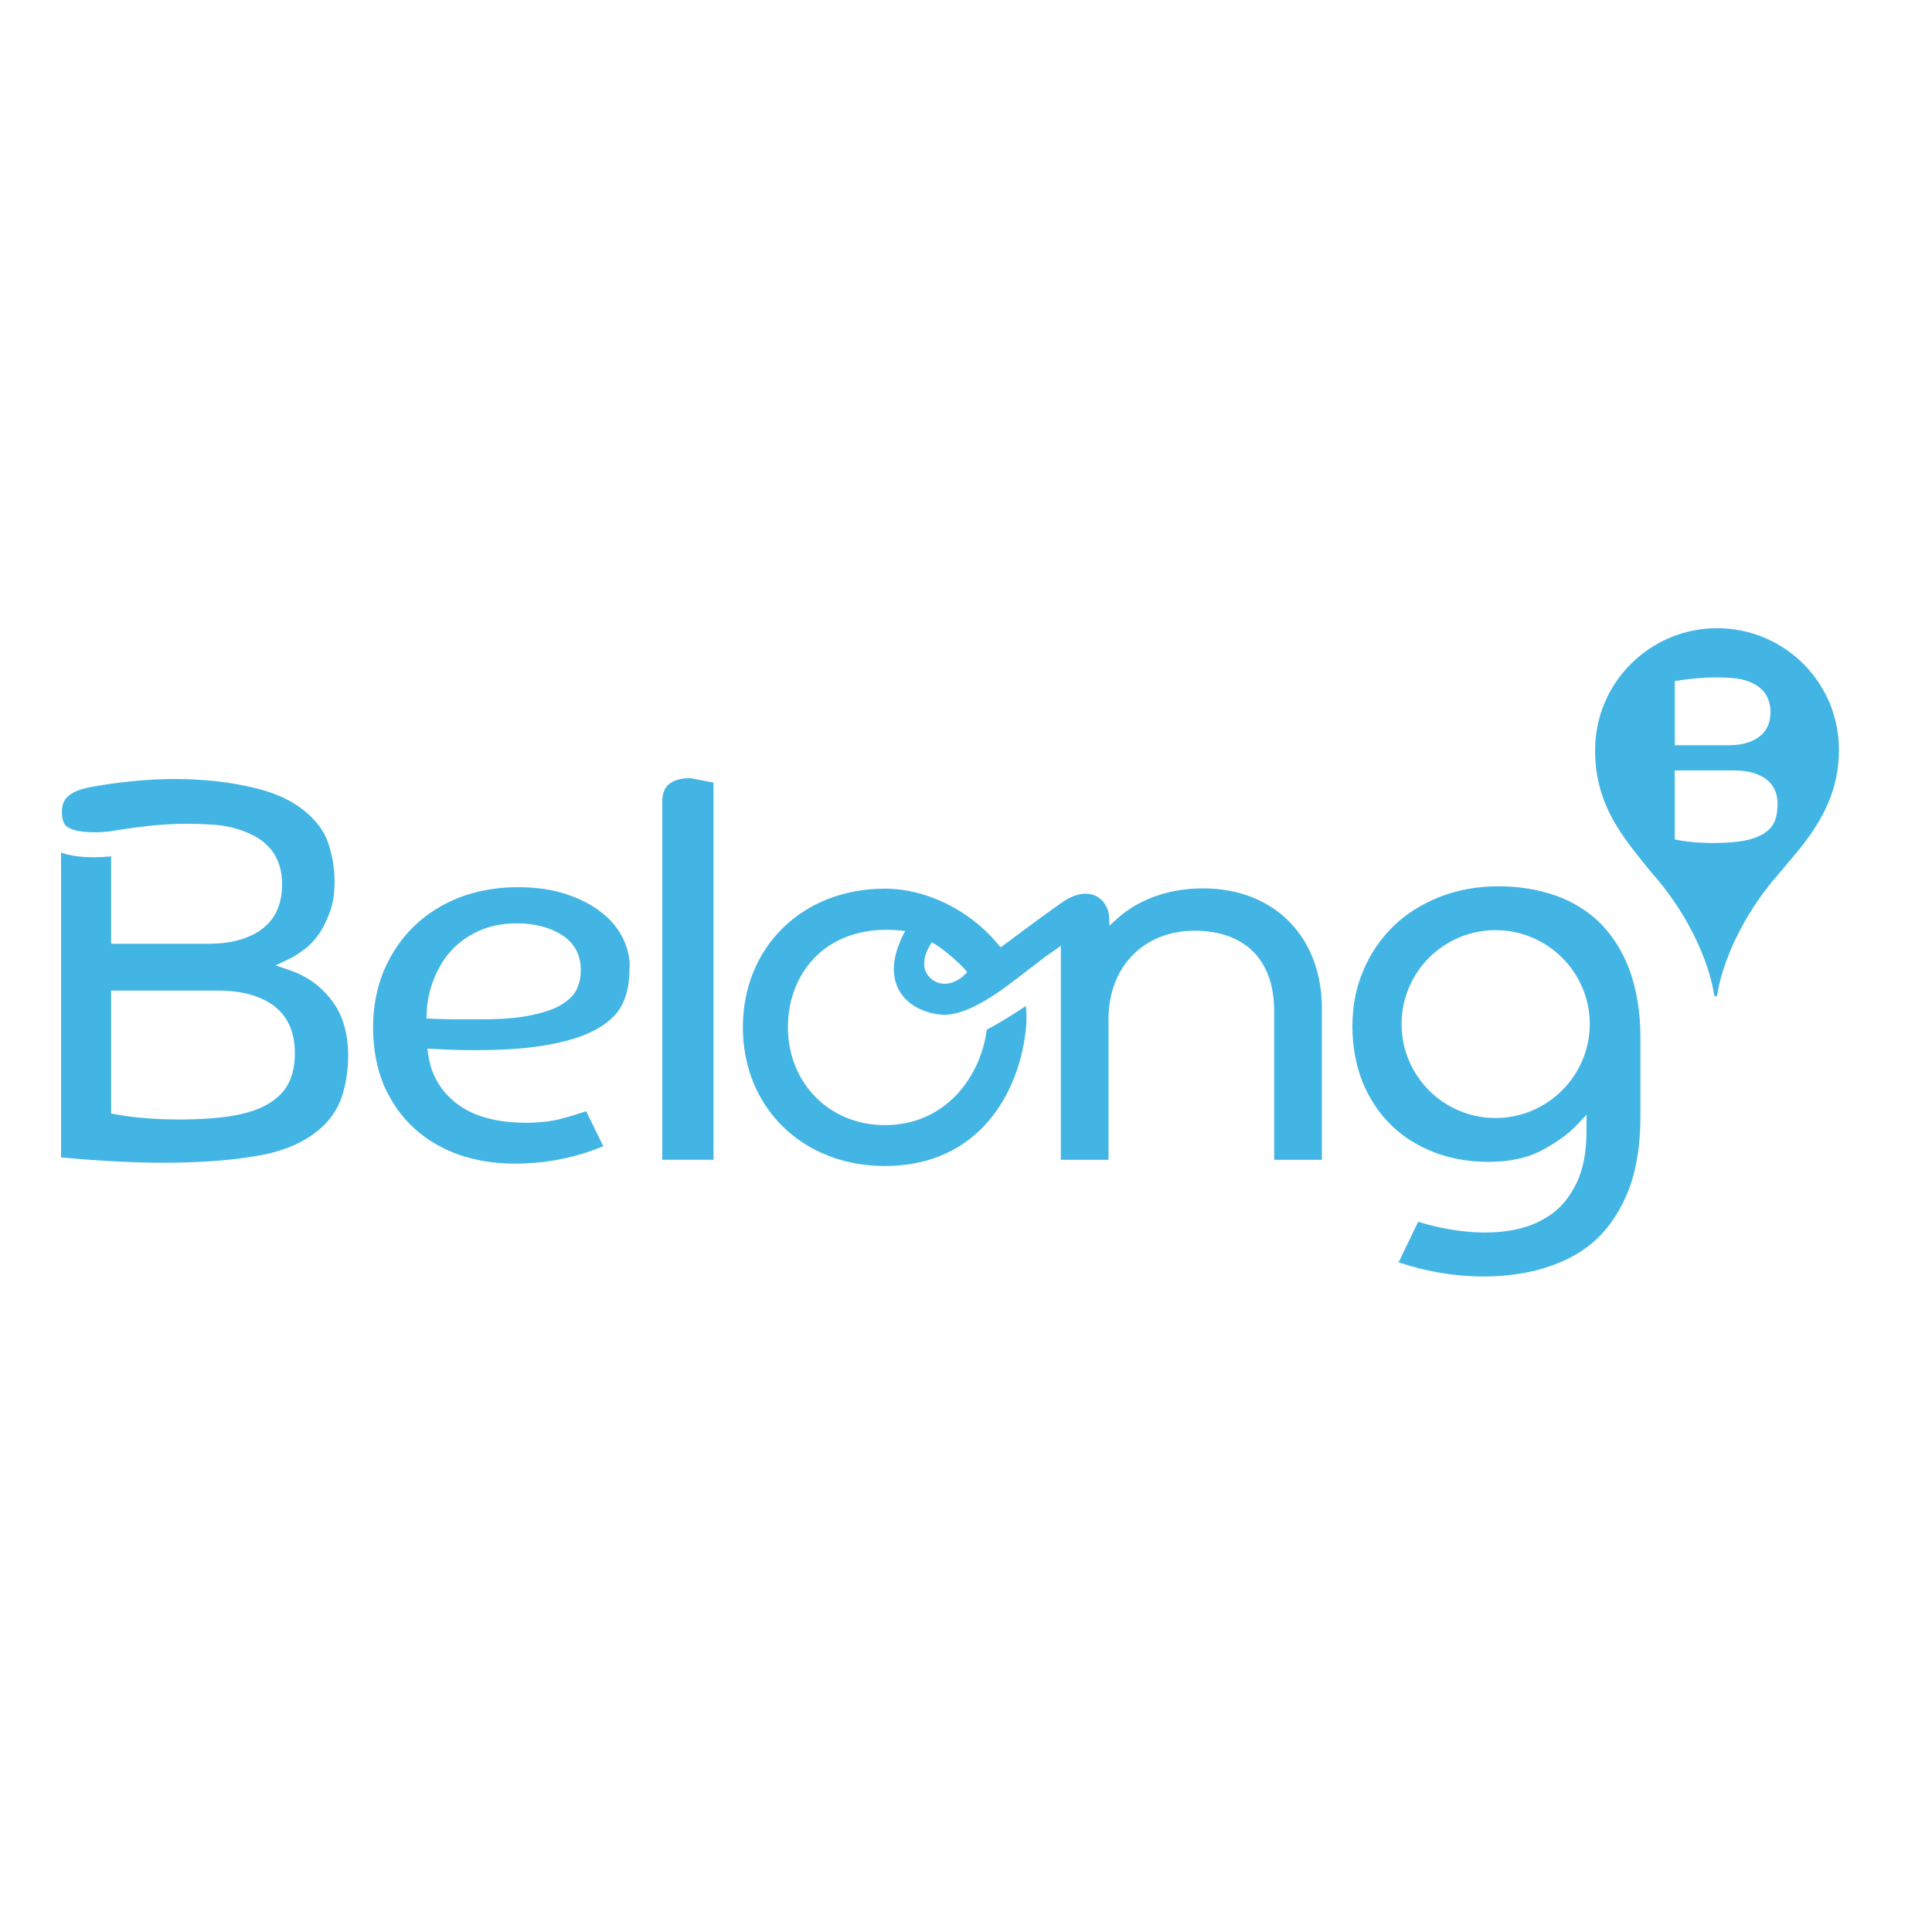 <?xml version="1.0" encoding="utf-8"?>
<!-- Generator: Adobe Illustrator 19.2.1, SVG Export Plug-In . SVG Version: 6.00 Build 0)  -->
<svg version="1.1" id="layer" xmlns="http://www.w3.org/2000/svg" xmlns:xlink="http://www.w3.org/1999/xlink" x="0px" y="0px"
	 viewBox="0 0 652 652" style="enable-background:new 0 0 652 652;" xml:space="preserve">
<style type="text/css">
	.st0{fill:#43B5E4;}
</style>
<g>
	<path class="st0" d="M232.9,262.6c-3.1,0-5.5,0.7-7.1,2c-1.5,1.2-2.3,3.2-2.3,5.9v120.9h17.3V264.1"/>
	<path class="st0" d="M194.7,333.7c-0.9,2.1-2.8,3.9-5.5,5.5c-2.5,1.5-6,2.6-10.4,3.5c-4.3,0.9-10,1.3-16.9,1.3h-7.8
		c-2.7,0-5.5-0.1-8.3-0.2l-1.9-0.1l0.1-1.9c0.1-3.7,0.9-7.5,2.3-11.1c1.4-3.6,3.3-6.9,5.8-9.7c2.5-2.8,5.7-5.1,9.4-6.8
		c3.7-1.7,8.1-2.6,12.9-2.6c5.9,0,11,1.3,15,3.8c4.4,2.7,6.6,6.7,6.6,12.1C196,329.7,195.6,331.7,194.7,333.7 M210.4,317
		c-1.6-3.4-4-6.4-7.2-8.9c-3.2-2.6-7.2-4.7-12-6.3c-4.7-1.6-10.3-2.4-16.5-2.4c-7,0-13.6,1.2-19.5,3.4c-5.9,2.3-11,5.5-15.4,9.7
		c-4.3,4.1-7.7,9.2-10.2,14.9c-2.4,5.8-3.7,12.3-3.7,19.3c0,7.4,1.3,14,3.7,19.7c2.5,5.6,5.9,10.5,10.2,14.4
		c4.3,3.9,9.4,6.9,15.1,8.9c5.8,2,12.1,3,18.8,3c4.8,0,9.3-0.4,13.3-1.1c5.9-1,11.4-2.6,16.6-4.8l-5.8-11.8c-2.9,1-8.5,2.7-10.8,3.1
		c-2.8,0.5-5.9,0.8-9.3,0.8c-9.9,0-17.7-2.1-23.2-6.2c-5.5-4.1-8.9-9.6-9.9-16.4l-0.4-2.4l2.4,0.1c6.3,0.4,11,0.4,13.3,0.4h0.6
		c10.5,0,19.2-0.7,26-2.1c6.7-1.3,12-3.2,15.9-5.6c3.7-2.3,6.4-5,7.8-8.2c1.5-3.2,2.2-6.9,2.2-10.8C212.8,324.1,212,320.5,210.4,317
		"/>
	<path class="st0" d="M504.7,377.3c-17.5,0-31.7-14.2-31.7-31.7c0-17.5,14.2-31.7,31.7-31.7c17.5,0,31.8,14.2,31.8,31.7
		C536.5,363,522.2,377.3,504.7,377.3 M550,327.5c-2.4-6.4-5.8-11.8-10-16c-4.3-4.2-9.4-7.3-15.1-9.3c-5.8-2-12.2-3.1-19.1-3.1
		c-7.2,0-13.9,1.2-20,3.6c-6,2.4-11.3,5.7-15.6,9.9c-4.3,4.2-7.7,9.2-10.1,14.9c-2.5,5.7-3.7,12.1-3.7,18.9c0,6.8,1.2,13.1,3.4,18.7
		c2.3,5.6,5.5,10.5,9.5,14.4c4,4,8.9,7.1,14.5,9.3c5.6,2.2,11.9,3.3,18.6,3.3c7.3,0,13.6-1.4,18.7-4.3c4.5-2.5,8.1-5.1,10.8-7.9
		l3.5-3.7v5.5c0,7-1.1,12.8-3.2,17.2c-2.1,4.5-4.9,8.1-8.3,10.6c-3.4,2.5-7.2,4.2-11.4,5.2c-15.9,3.8-33.4-2.3-33.9-2.4l-6.6,13.7
		c19.1,6.5,38.1,5.8,50.8,1.4c6.2-2.1,11.7-5.1,16.2-9.4c4.5-4.3,8.1-9.9,10.7-16.6c2.6-6.8,3.9-15.1,3.9-24.6v-26.7
		C553.6,341.7,552.3,334,550,327.5"/>
	<path class="st0" d="M324.7,329.7c-0.3,0.2-2.7,2.3-5.9,2.3c-1.5,0-3-0.5-4.2-1.4c-4-3-2.7-7.9-1.5-10.2l1.3-2.4c0,0,2.6,1.2,6.9,5
		c4.3,3.7,5.1,5.1,5.1,5.1L324.7,329.7z M406,299.8c-11.2,0-21.3,3.5-28.5,9.8l-3.1,2.8l-0.1-2.6c0-3.5-2.5-8.2-8-8.2
		c-2.5,0-5.4,1.1-8.4,3.3c-4.5,3.1-18.6,13.6-18.7,13.7l-1.5,1.1l-1.2-1.4c-9.5-11.3-24-18.4-37.9-18.4c-27.8,0-47.9,19.7-47.9,46.8
		c0,27.1,20.2,46.8,47.9,46.8c32.2,0,45.8-25.4,47.7-47.2c0.2-2.1,0.1-5.2-0.1-6.8c-6.3,4.2-11.1,6.9-13.2,8
		c-1.9,15.2-13.4,32.2-34.4,32.2c-18.7,0-32.7-14.2-32.7-33.1c0-18.8,13.8-35.7,39.6-32.4c0,0-4.4,7.2-3.8,14.2
		c0.8,9.2,8.7,13.3,15.7,14c9,0.9,20.7-8.2,28.8-14.5c1-0.8,2-1.6,3-2.3c2.1-1.6,4-3.1,5.8-4.3l3-2.1v72.2h16.1v-47.6
		c0-17.5,11.9-29.7,29-29.7c17.1,0,26.9,9.9,26.9,27.1v50.2h16.1v-50.4C446.4,316.4,430.2,299.8,406,299.8"/>
	<path class="st0" d="M598.8,277.4c-0.7,1.6-2,2.9-3.7,4c-1.7,1-3.8,1.8-6.4,2.3c-2.7,0.5-6.5,0.8-10.6,0.8c-3.1,0-7.6-0.2-11.9-1
		l-1-0.2v-23.3H585c2.7,0,5,0.3,6.9,0.9c1.9,0.6,3.5,1.5,4.7,2.5c1.2,1.1,2.1,2.4,2.6,3.8c0.5,1.4,0.7,2.9,0.7,4.5
		C599.8,274,599.5,275.9,598.8,277.4 M565.1,229.8l1.1-0.1c0.4,0,0.8-0.1,1.3-0.2c2.9-0.4,6.9-0.9,11.9-0.9c1.7,0,3.4,0.1,5,0.2
		c4.8,0.3,7.7,2,8.7,2.7c1.6,1.1,2.7,2.4,3.4,3.9c0.6,1.5,1,3,1,4.7c0,1.6-0.2,3-0.7,4.4c-0.5,1.4-1.4,2.7-2.6,3.7
		c-1.1,1-2.6,1.8-4.4,2.4c-1.8,0.6-3.9,0.9-6.4,0.9h-18.2V229.8z M579.5,212c-22.7,0-41.2,18.4-41.2,41.2c0,18.9,9.9,29.8,17.9,39.9
		c1.2,1.5,2.4,2.8,3.5,4.1c16.4,20,18.7,38,18.7,38.2c0.1,0.7,0.4,0.9,0.6,0.9h0c0.2,0,0.4-0.2,0.6-0.9c0-0.2,2.3-18.2,18.7-38.2
		c1.1-1.3,2.3-2.6,3.5-4.1c7.3-8.8,18.8-20.8,18.8-39.9C620.7,230.4,602.2,212,579.5,212"/>
	<path class="st0" d="M112.1,337.8c-3.6-4.8-8.3-8.3-14.1-10.3l-5-1.7l4.8-2.3c1.7-0.8,3.4-2,5.3-3.4c1.8-1.4,3.4-3.2,4.8-5.3
		c1.4-2.1,2.6-4.7,3.6-7.5c1-2.8,1.4-6.2,1.4-10c0-4.5-0.8-8.9-2.2-13c-1.4-4-4.1-7.5-7.9-10.6c-4.2-3.5-9.7-6-16.1-7.6
		c-8.8-2.2-17.9-3.2-27.8-3.2c-8.7,0-18.1,0.9-27.7,2.6c-4,0.7-7.1,1.8-8.9,3.9c-1.9,2.2-1.8,7-0.3,9c1.6,2,7.4,3.1,15.6,2.1
		C44.6,279.3,54,278,63,278c3,0,6,0.1,8.9,0.3c8.5,0.6,13.7,3.6,15.6,4.8c2.8,1.9,4.8,4.2,6,6.9c1.2,2.6,1.7,5.4,1.7,8.4
		c0,2.8-0.4,5.4-1.3,7.8c-0.9,2.6-2.5,4.8-4.6,6.6c-2,1.8-4.7,3.2-7.9,4.2c-3.1,1-7,1.5-11.5,1.5H37.5V289c-2.1,0.2-4,0.3-5.8,0.3
		c-4.5,0-8.1-0.5-11.1-1.6v102.9c14.9,1.4,26.9,1.8,34.5,1.8c13.9,0,25.5-1,34.7-2.9c6.9-1.5,12.7-4.1,17.2-7.7
		c4-3.2,6.7-7,8.2-11.2c1.5-4.4,2.3-9.2,2.3-14.3C117.5,348.8,115.7,342.6,112.1,337.8 M97.6,365.1c-1.3,2.8-3.6,5.3-6.7,7.2
		c-3,1.9-6.9,3.2-11.5,4.1c-4.8,0.9-11.7,1.4-18.9,1.4c-5.5,0-13.6-0.3-21.2-1.7l-1.8-0.3v-41.5H73c4.8,0,9,0.5,12.3,1.6
		c3.4,1.1,6.2,2.6,8.3,4.5c2.2,2,3.7,4.3,4.6,6.9c0.9,2.5,1.3,5.2,1.3,8.1C99.5,359.1,98.9,362.4,97.6,365.1"/>
</g>
</svg>
